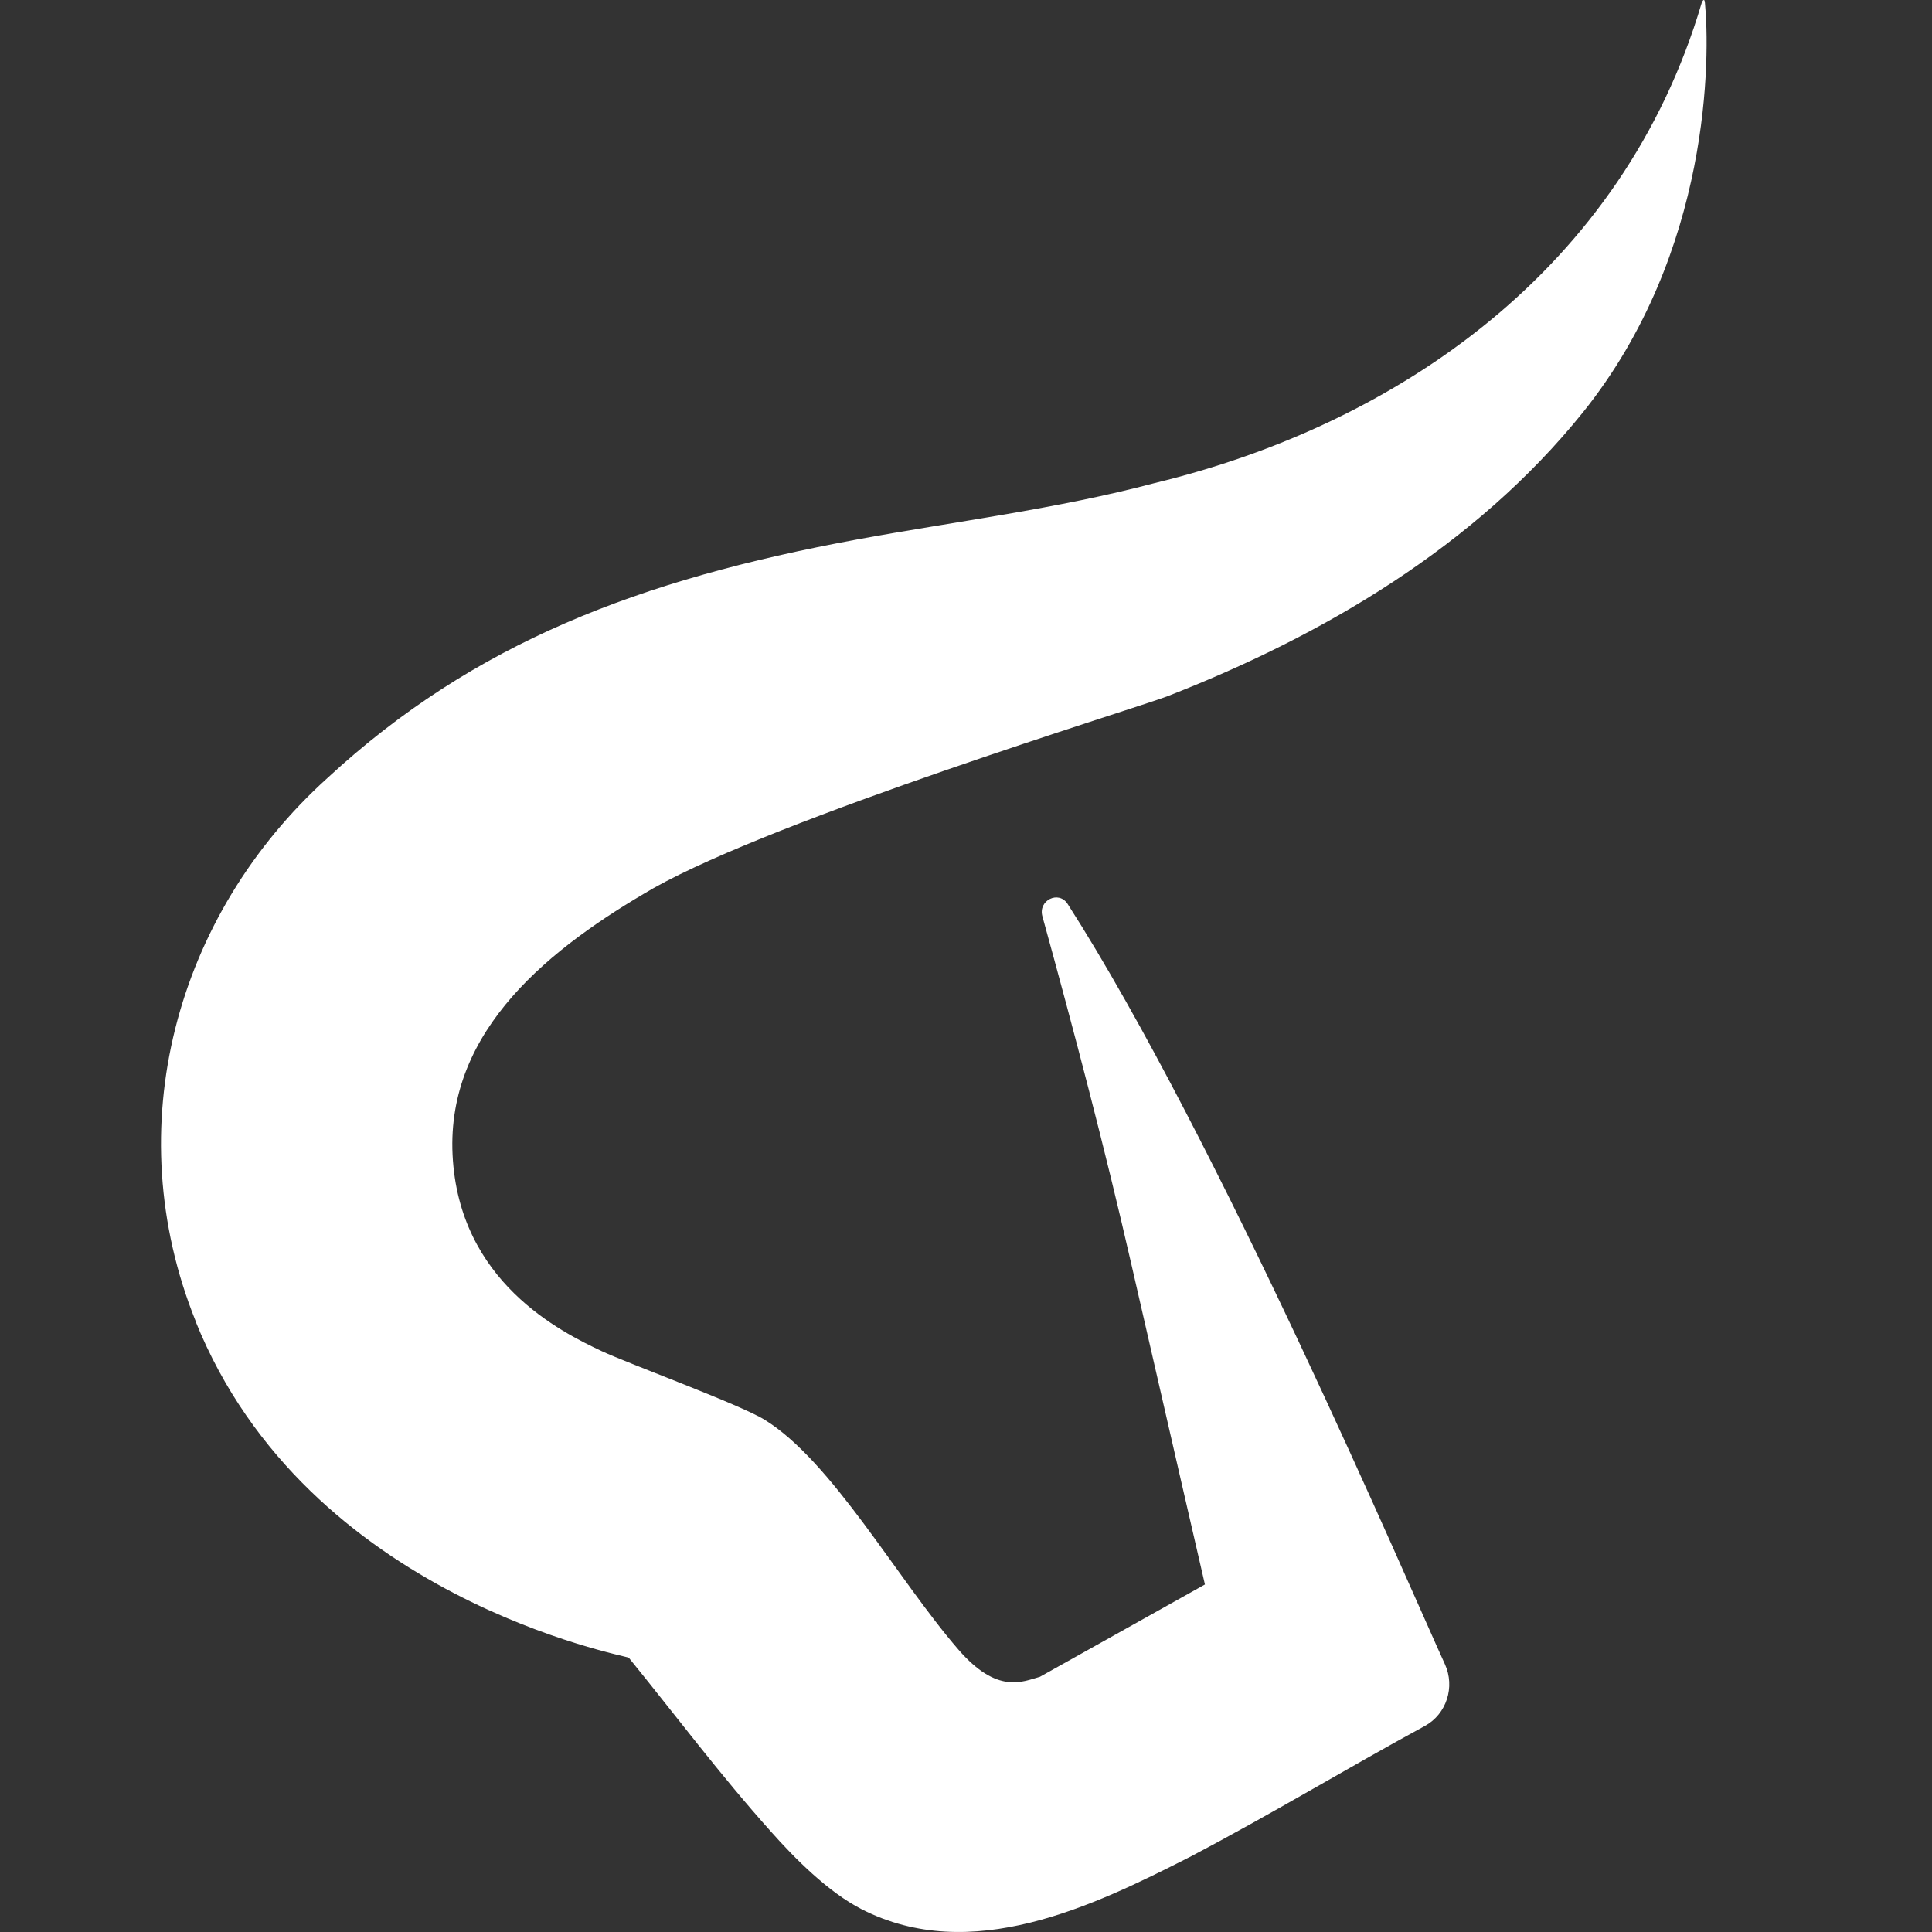 <svg width="24" height="24" viewBox="0 0 24 24" fill="none" xmlns="http://www.w3.org/2000/svg">
<rect x="0" y="0" width="24" height="24" fill="#333333" stroke="none"/>
<path d="M2.429 16.413C3.819 19.865 7.792 20.568 7.811 20.593C8.405 21.323 8.937 22.038 9.577 22.753C9.87 23.083 10.285 23.502 10.701 23.716C12.062 24.413 13.573 23.682 14.777 23.07C15.796 22.535 16.736 21.964 17.701 21.44C17.968 21.294 18.079 20.957 17.949 20.673C17.506 19.707 15.134 14.149 13.263 11.23C13.152 11.057 12.893 11.184 12.949 11.383C13.345 12.819 13.721 14.249 14.053 15.7C14.49 17.61 14.968 19.683 14.968 19.683L12.918 20.83C12.706 20.888 12.392 21.054 11.905 20.491C11.147 19.616 10.337 18.153 9.497 17.636C9.194 17.448 7.795 16.935 7.474 16.784C6.974 16.548 5.699 15.925 5.622 14.346C5.546 12.786 6.844 11.767 8.118 11.033C9.672 10.158 14.078 8.808 14.492 8.653C16.429 7.9 18.325 6.788 19.665 5.121C21.265 3.128 21.242 0.676 21.179 0.032C21.174 -0.028 21.147 0.008 21.137 0.043C20.161 3.339 17.371 5.268 14.347 6C13.134 6.322 11.877 6.475 10.644 6.702C7.948 7.199 5.89 7.983 4.074 9.659C2.176 11.37 1.462 14.009 2.431 16.413H2.429Z" fill="white"/>
</svg>
